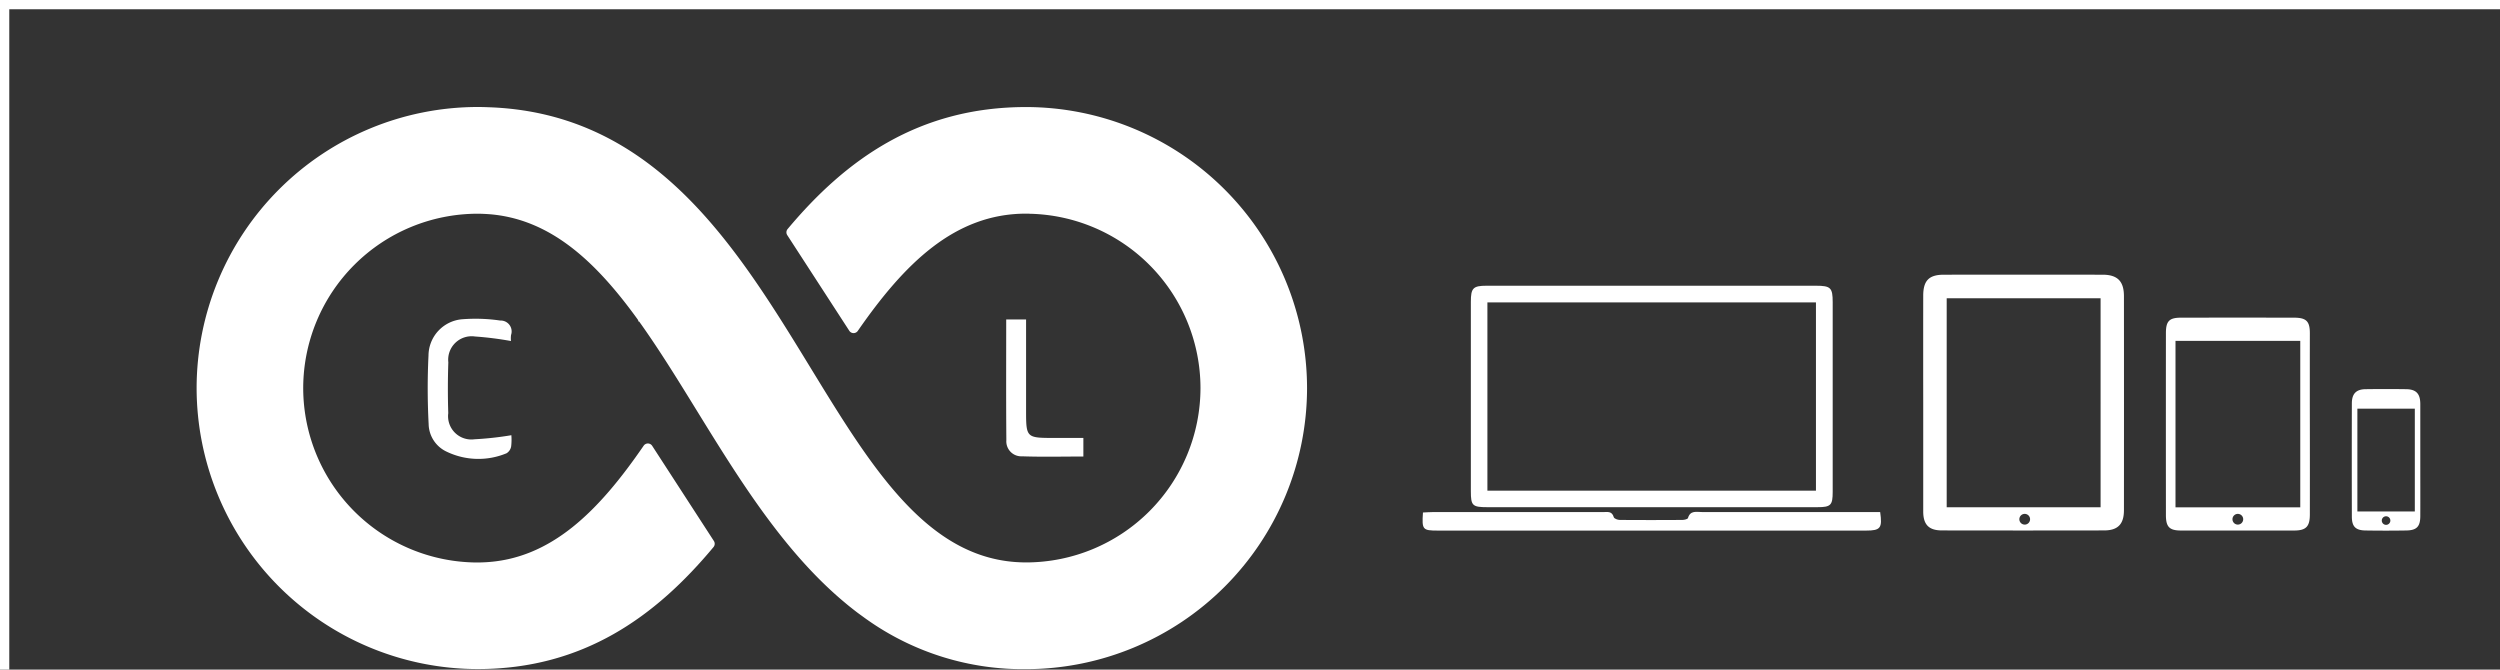 <svg xmlns="http://www.w3.org/2000/svg" width="190.775" height="51.095"><rect width="100%" height="100%" fill="#333333" stroke="none"/><g fill="#fff"><path data-name="Trazado 2090" d="M126.024 38.703h12.667c1.017 0 1.162-.151 1.162-1.161V23.073c0-1.118-.148-1.268-1.283-1.269h-25.129c-1.025 0-1.2.175-1.2 1.218v14.469c0 1.095.12 1.212 1.252 1.212h12.531zm-12.52-15.626h25.071v14.364h-25.071z"/><path data-name="Trazado 2091" d="M142.608 39.074h-12.735c-.413 0-.885-.145-1.064.457-.025.086-.279.145-.427.146-1.592.01-3.184.012-4.776 0-.16 0-.43-.1-.46-.213-.136-.487-.5-.386-.83-.386h-13.012c-.243 0-.486.021-.718.031-.088 1.312-.031 1.38 1.141 1.38h32.668c1.106 0 1.257-.189 1.08-1.412z"/><path data-name="Trazado 2092" d="M160.447 20.963q-6.053-.006-12.107 0c-1.14 0-1.577.448-1.579 1.6q-.006 4.082 0 8.164v8.3c0 1.007.427 1.448 1.424 1.45q6.192.012 12.384 0c1.045 0 1.508-.481 1.509-1.538q.007-8.164 0-16.327c.002-1.151-.489-1.647-1.631-1.649zm-5.941 19.069a.409.409 0 0 1-.409-.409.408.408 0 0 1 .409-.409.409.409 0 0 1 .409.409.409.409 0 0 1-.409.41zm5.79-1.323h-11.744V22.763h11.744z"/><path data-name="Trazado 2093" d="M175.069 24.242q-4.322-.009-8.644 0c-.887 0-1.143.263-1.144 1.168q-.007 6.95 0 13.9c0 .9.27 1.172 1.145 1.174h8.644c.9 0 1.193-.3 1.195-1.212q.006-3.458 0-6.915t0-6.916c.004-.921-.269-1.197-1.196-1.199zm-4.3 15.79a.409.409 0 0 1-.409-.409.409.409 0 0 1 .409-.409.409.409 0 0 1 .409.409.409.409 0 0 1-.403.409zm4.764-1.319h-9.521v-12.7h9.521z"/><path data-name="Trazado 2094" d="M183.621 29.699q-1.555-.022-3.11 0c-.714.011-1.039.348-1.041 1.083q-.011 4.319 0 8.638c0 .76.281 1.049 1.038 1.061q1.554.025 3.11 0c.8-.012 1.072-.293 1.075-1.095.006-1.428 0-2.856 0-4.285v-4.285c-.004-.771-.318-1.106-1.072-1.117zm-1.54 10.352a.327.327 0 0 1-.327-.327.327.327 0 0 1 .327-.327.327.327 0 0 1 .327.327.327.327 0 0 1-.327.327zm.04-.814zm2.154-.206h-4.383v-7.847h4.383z"/><path data-name="Trazado 2095" d="M0 0v51.095h.708V.708h190.067V0z"/><path data-name="Trazado 2096" d="M38.174 24.461a12.983 12.983 0 0 0-2.884-.1 2.8 2.8 0 0 0-2.591 2.756 52.1 52.1 0 0 0 .011 5.245 2.373 2.373 0 0 0 1.374 2.105 5.585 5.585 0 0 0 4.572.121.765.765 0 0 0 .35-.52 4.369 4.369 0 0 0 .016-.857 24.888 24.888 0 0 1-2.809.31 1.777 1.777 0 0 1-2.006-1.991 59.785 59.785 0 0 1 .005-3.881 1.79 1.79 0 0 1 2.038-1.971 25.081 25.081 0 0 1 2.743.346 2 2 0 0 1 .005-.46.833.833 0 0 0-.824-1.103z"/><path data-name="Trazado 2097" d="M78.3 24.379h-1.516c0 3.1-.015 6.158.011 9.217a1.143 1.143 0 0 0 1.209 1.225c1.543.055 3.09.016 4.668.016v-1.418h-2.188c-2.184 0-2.183 0-2.184-2.152v-6.889z"/><path data-name="Trazado 2098" d="M78.303 8.169c-8.2 0-13.771 4.012-18.2 9.309a.392.392 0 0 0-.028.465l4.735 7.3a.39.39 0 0 0 .648.008c3.549-5.117 7.38-8.948 12.843-8.948h.223l.012.008a13.321 13.321 0 0 1 13.073 13.3 13.323 13.323 0 0 1-13.308 13.308c-.258 0-.512-.012-.766-.027-15.411-1.058-17.3-33.89-40.214-34.707a21.02 21.02 0 0 0-.872-.02A21.47 21.47 0 0 0 15.004 29.61a21.47 21.47 0 0 0 21.445 21.446c8.07 0 13.588-4.012 18-9.31a.393.393 0 0 0 .027-.464l-4.709-7.263a.39.39 0 0 0-.649-.007c-3.4 4.949-7.052 8.684-12.209 8.9-.154.005-.308.012-.464.012a13.322 13.322 0 0 1-13.307-13.308 13.322 13.322 0 0 1 13.307-13.307c.278 0 .552.015.825.032 4.724.343 8.207 3.625 11.4 8.048.025.059.055.115.08.175l.021-.033c4.733 6.6 8.864 15.651 15.509 21.294.041.036.084.07.125.105.177.149.355.3.536.439.156.125.314.248.474.37.113.085.229.168.344.252.145.105.289.213.437.314a20.6 20.6 0 0 0 12.1 3.758 21.47 21.47 0 0 0 21.445-21.446A21.47 21.47 0 0 0 78.303 8.169z"/></g></svg>